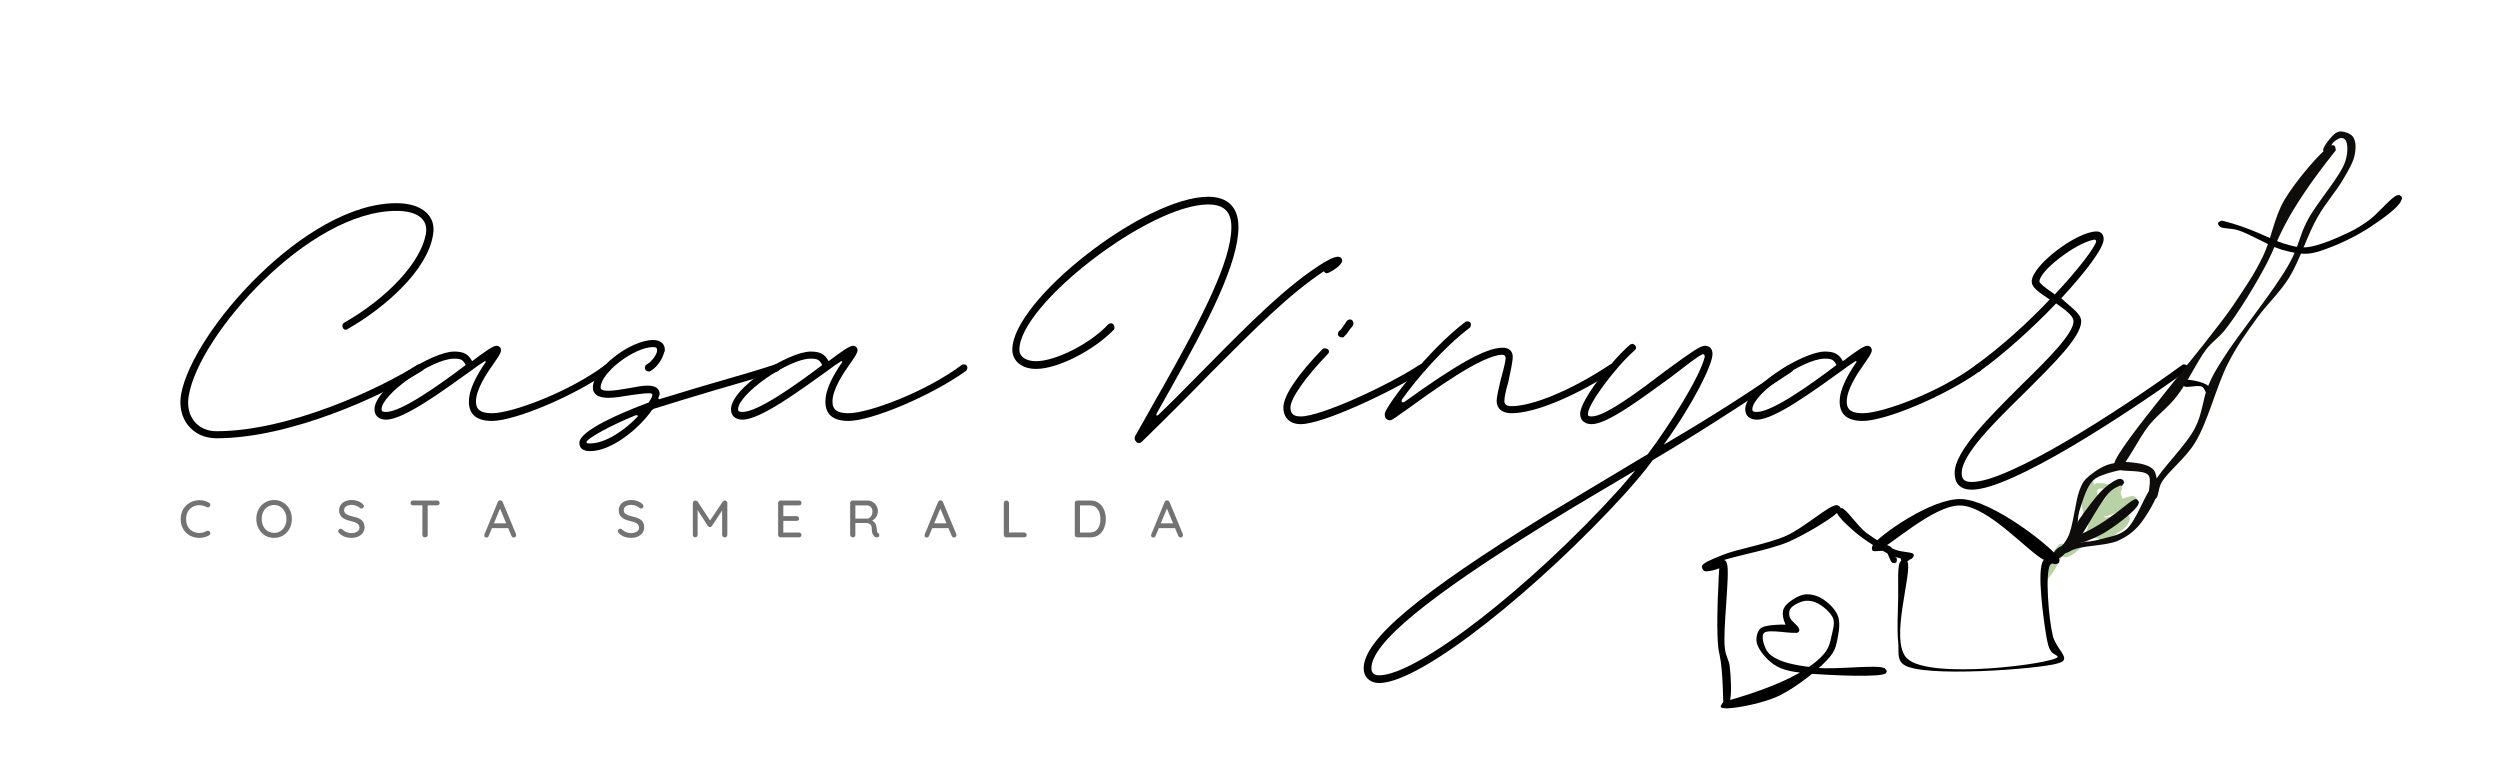 <?xml version="1.0" encoding="UTF-8"?>
<svg xmlns="http://www.w3.org/2000/svg" xmlns:xlink="http://www.w3.org/1999/xlink" width="800" zoomAndPan="magnify" viewBox="0 0 600 187.5" height="250" preserveAspectRatio="xMidYMid meet" version="1.0">
  <defs>
    <g></g>
    <clipPath id="8b7bdf378b">
      <path d="M 489.887 114.715 L 512.906 114.715 L 512.906 139.332 L 489.887 139.332 Z M 489.887 114.715 " clip-rule="nonzero"></path>
    </clipPath>
    <clipPath id="df507baf9e">
      <path d="M 505.18 119.703 C 508.574 116.074 509.27 116.461 509.27 117 C 509.5 118.156 505.258 123.871 504.254 124.023 C 503.867 124.102 503.48 123.715 503.402 123.406 C 503.328 123.176 503.48 122.941 503.711 122.633 C 504.715 121.707 510.66 118.773 512.047 119.082 C 512.512 119.16 512.898 119.625 512.898 119.934 C 512.898 120.551 511.199 121.555 510.273 122.016 C 509.348 122.48 507.957 123.176 507.418 122.711 C 506.801 122.172 507.188 117.848 507.727 117.539 C 507.957 117.387 508.652 117.773 508.883 118.234 C 509.348 119.008 509.578 121.785 509.191 122.48 C 509.039 122.867 508.5 123.176 508.191 123.02 C 507.57 122.711 507.727 119.082 506.801 118.156 C 506.027 117.465 504.023 116.922 503.48 117.465 C 502.863 118.004 504.484 121.633 503.945 122.25 C 503.711 122.633 502.711 122.633 502.555 122.402 C 502.246 122.094 502.863 119.703 503.402 119.469 C 503.711 119.238 504.406 119.547 504.715 120.012 C 505.41 121.168 505.023 127.727 504.176 128.73 C 503.867 129.195 503.172 129.348 502.863 129.117 C 502.324 128.578 503.48 124.641 503.25 123.328 C 503.172 122.559 502.477 121.941 502.633 121.555 C 502.711 121.324 503.25 121.012 503.48 121.012 C 503.711 121.09 504.098 121.398 504.176 121.785 C 504.254 122.559 503.172 125.645 502.711 125.801 C 502.477 125.801 501.938 125.336 501.938 124.949 C 501.785 124.18 503.094 122.016 503.637 121.477 C 503.867 121.168 504.176 121.012 504.406 121.012 C 504.641 121.09 505.023 121.477 505.102 121.785 C 505.18 122.172 504.793 122.867 504.406 123.25 C 503.945 123.715 503.02 124.102 502.402 124.18 C 501.707 124.254 500.781 124.254 500.316 123.715 C 499.469 122.711 499.391 118.543 499.855 116.922 C 500.086 115.996 500.781 114.992 501.32 114.84 C 501.629 114.762 502.094 114.992 502.324 115.379 C 502.941 116.305 502.016 120.395 502.477 121.941 C 502.785 122.867 503.02 123.637 503.789 124.023 C 505.023 124.641 509.348 123.406 509.578 124.023 C 509.809 124.719 504.871 128.191 504.871 128.191 C 504.871 128.191 509.039 123.637 510.117 123.562 C 510.582 123.562 511.047 123.945 511.121 124.332 C 511.277 124.797 510.738 125.723 510.273 126.262 C 509.809 126.957 509.039 127.496 508.035 127.961 C 506.645 128.578 503.637 129.195 502.555 129.039 C 502.094 128.887 501.785 128.73 501.629 128.348 C 501.242 127.574 501.32 124.102 501.859 123.793 C 502.168 123.637 502.863 124.023 503.094 124.41 C 503.402 125.18 502.863 127.188 502.016 128.5 C 500.934 130.277 497.77 133.207 496.305 133.672 C 495.609 133.824 494.836 133.672 494.449 133.285 C 493.988 132.824 493.91 130.895 494.219 130.66 C 494.449 130.508 495.301 130.738 495.453 131.203 C 495.84 132.207 492.52 138.227 491.363 138.996 C 490.902 139.305 490.207 139.23 490.051 139.074 C 489.898 138.844 490.516 137.84 490.746 137.84 C 490.902 137.84 491.441 138.688 491.363 138.922 C 491.285 139.152 490.746 139.383 490.516 139.305 C 490.281 139.305 489.973 138.844 489.898 138.379 C 489.82 137.223 492.137 133.441 493.141 132.051 C 493.602 131.355 494.066 130.586 494.527 130.508 C 494.836 130.43 495.223 130.586 495.379 130.816 C 495.531 131.125 495.145 132.051 495.379 132.129 C 495.762 132.359 497.383 131.203 498.234 130.508 C 499.16 129.734 500.086 128.965 500.625 127.883 C 501.32 126.727 501.242 124.102 501.859 123.793 C 502.168 123.637 502.785 123.871 503.02 124.254 C 503.48 124.871 503.402 128.039 503.094 128.113 C 502.941 128.191 502.324 127.652 502.402 127.496 C 502.555 126.957 506.723 126.957 508.035 126.184 C 509.039 125.488 509.5 123.715 510.117 123.562 C 510.43 123.484 510.891 123.715 511.047 123.945 C 511.121 124.18 511.121 124.488 510.891 124.871 C 510.352 125.875 507.031 129.348 505.566 129.734 C 504.871 129.969 504.098 129.812 503.711 129.426 C 503.328 129.039 503.25 127.652 503.48 127.035 C 503.637 126.57 503.945 126.418 504.406 126.031 C 505.258 125.336 507.805 123.484 508.652 123.562 C 509.117 123.562 509.578 123.945 509.578 124.18 C 509.578 124.562 508.422 125.336 507.57 125.488 C 506.262 125.801 503.559 125.566 502.477 124.797 C 501.629 124.18 501.242 123.176 500.934 121.941 C 500.547 120.164 500.703 115.148 501.32 114.84 C 501.551 114.684 502.246 115.227 502.402 115.535 C 502.555 116.074 501.551 116.922 501.32 117.848 C 501.09 119.16 500.855 122.48 501.473 122.789 C 501.938 123.02 503.328 121.09 504.023 121.09 C 504.484 121.09 504.949 121.398 505.102 121.785 C 505.258 122.559 503.867 125.105 503.172 125.566 C 502.863 125.801 502.402 125.723 502.168 125.566 C 501.938 125.414 501.707 124.949 501.707 124.488 C 501.707 123.637 502.555 121.168 503.094 121.09 C 503.637 121.012 504.562 122.324 504.793 123.25 C 505.18 124.641 504.871 128.039 504.176 128.73 C 503.867 129.117 503.172 129.348 502.863 129.117 C 502.094 128.5 502.477 122.941 502.785 121.246 C 502.941 120.32 503.172 119.469 503.48 119.316 C 503.789 119.238 504.562 119.625 504.715 120.012 C 504.871 120.551 504.254 122.25 503.789 122.559 C 503.48 122.789 502.785 122.711 502.555 122.402 C 501.938 121.707 501.785 117.23 502.555 116.305 C 503.02 115.844 503.867 115.918 504.641 115.996 C 505.566 116.074 507.109 116.461 507.957 117.156 C 508.73 117.848 509.27 119.16 509.5 120.086 C 509.578 120.938 509.5 122.172 509.117 122.633 C 508.961 122.941 508.5 123.098 508.191 123.02 C 507.879 122.867 507.496 122.25 507.34 121.633 C 507.109 120.703 507.188 117.848 507.727 117.539 C 507.957 117.387 508.652 117.695 508.883 118.082 C 509.27 118.699 508.344 121.863 508.344 121.863 C 508.344 121.863 508.266 121.324 508.422 121.012 C 508.883 120.395 511.047 119.008 511.816 119.082 C 512.281 119.16 512.898 119.625 512.898 119.934 C 512.898 120.473 511.355 121.324 510.273 121.941 C 508.73 122.789 505.258 124.254 504.254 124.023 C 503.789 123.945 503.48 123.637 503.402 123.25 C 503.25 122.789 503.711 122.016 504.176 121.246 C 504.871 119.855 507.109 116.77 508.035 116.227 C 508.344 115.996 508.652 115.918 508.883 116.074 C 509.117 116.152 509.348 116.613 509.27 117 C 509.191 117.848 507.031 120.473 506.184 120.781 C 505.797 120.938 505.332 120.781 505.18 120.551 C 505.023 120.395 505.18 119.703 505.18 119.703 " clip-rule="nonzero"></path>
    </clipPath>
    <clipPath id="ab5ef48de3">
      <path d="M 497.293 119.766 L 513.391 119.766 L 513.391 130.43 L 497.293 130.43 Z M 497.293 119.766 " clip-rule="nonzero"></path>
    </clipPath>
    <clipPath id="0925158741">
      <path d="M 497.77 128.887 C 506.262 125.645 511.355 119.625 512.668 119.777 C 513.051 119.855 513.438 120.551 513.359 120.703 C 513.285 120.938 512.203 121.012 512.125 120.859 C 512.047 120.703 512.668 119.777 512.82 119.855 C 512.977 119.855 513.359 120.551 513.207 121.012 C 512.668 122.559 507.188 126.727 504.332 128.27 C 502.168 129.426 499.16 130.586 498.078 130.352 C 497.691 130.277 497.383 129.891 497.309 129.656 C 497.309 129.426 497.77 128.887 497.77 128.887 " clip-rule="nonzero"></path>
    </clipPath>
    <clipPath id="091a6ec3cd">
      <path d="M 523.77 91.043 L 530.844 91.043 L 530.844 94.68 L 523.77 94.68 Z M 523.77 91.043 " clip-rule="nonzero"></path>
    </clipPath>
    <clipPath id="f1fcf99843">
      <path d="M 524.676 91.082 C 529.535 91.516 530.836 93.074 530.836 93.77 C 530.836 94.117 530.23 94.723 529.969 94.637 C 529.711 94.637 529.102 93.77 529.188 93.512 C 529.277 93.25 530.059 92.902 530.316 92.988 C 530.578 93.164 530.836 93.945 530.75 94.203 C 530.664 94.465 530.145 94.723 529.797 94.637 C 529.363 94.551 529.188 93.164 528.496 92.816 C 527.539 92.297 524.938 93.164 524.242 92.73 C 523.984 92.555 523.809 92.121 523.809 91.859 C 523.895 91.602 524.676 91.082 524.676 91.082 " clip-rule="nonzero"></path>
    </clipPath>
    <clipPath id="95a7804669">
      <path d="M 507.23 31.379 L 565.465 31.379 L 565.465 119.992 L 507.23 119.992 Z M 507.23 31.379 " clip-rule="nonzero"></path>
    </clipPath>
    <clipPath id="503bf5d4ec">
      <path d="M 560.598 36.07 C 547.844 52.035 546.805 57.848 544.199 62.879 C 541.422 68.262 537.258 74.941 534.395 78.672 C 532.66 81.016 531.184 81.711 529.535 83.793 C 527.281 86.742 525.023 91.773 522.508 94.984 C 520.426 97.762 517.91 99.41 515.738 102.102 C 513.309 105.137 510.359 111.383 508.797 112.34 C 508.363 112.598 507.93 112.598 507.672 112.426 C 507.41 112.25 507.238 111.559 507.41 111.297 C 507.844 110.777 510.535 110.777 512.098 111.035 C 513.746 111.211 516 111.645 516.953 112.859 C 517.996 114.336 517.996 119.105 517.387 119.629 C 517.043 119.887 516.086 119.453 515.828 119.02 C 515.566 118.414 516.348 117.023 517.129 115.637 C 518.691 112.598 524.766 106.785 526.848 102.621 C 528.582 99.238 528.668 95.766 529.883 92.816 C 530.926 90.211 531.793 88.824 533.613 85.961 C 537 80.496 546.109 69.387 549.492 63.141 C 551.664 59.234 551.836 56.633 553.746 52.988 C 556.086 48.477 561.902 42.145 562.941 38.5 C 563.551 36.504 563.461 34.422 562.941 33.641 C 562.684 33.293 562.336 33.117 561.902 33.117 C 561.379 33.117 560.426 33.727 559.906 34.246 C 559.297 34.941 559.125 36.938 558.691 37.023 C 558.344 37.023 557.562 36.07 557.648 35.809 C 557.734 35.547 558.691 35.289 558.863 35.375 C 559.125 35.547 559.211 36.676 559.039 36.852 C 558.777 37.023 557.734 36.59 557.562 36.156 C 557.391 35.461 558.949 33.465 559.73 32.684 C 560.254 32.078 560.859 31.645 561.555 31.559 C 562.422 31.469 564.07 31.992 564.676 32.773 C 565.371 33.641 565.457 35.375 565.199 36.762 C 564.938 38.672 563.723 40.754 562.422 42.922 C 560.859 45.699 558.258 48.562 556.262 52.035 C 553.832 56.199 552.008 62.359 549.406 66.613 C 547.062 70.344 544.113 72.945 541.684 76.328 C 539.168 79.801 536.91 82.926 534.742 87.176 C 531.965 92.555 529.969 101.059 526.848 106.18 C 524.418 110.168 520.25 113.207 518.777 115.809 C 517.91 117.285 518.082 119.281 517.387 119.629 C 516.953 119.887 516.262 119.715 515.914 119.281 C 515.219 118.5 516.609 115.113 515.566 113.988 C 514.352 112.598 508.887 113.379 507.844 112.512 C 507.496 112.164 507.324 111.992 507.41 111.297 C 508.02 107.395 529.711 82.488 535.957 73.293 C 539.254 68.348 541.078 65.742 543.07 61.578 C 545.156 57.328 545.762 52.207 548.277 47.957 C 550.969 43.359 557.215 36.156 559.125 35.113 C 559.645 34.855 559.992 34.766 560.254 34.941 C 560.512 35.113 560.598 36.07 560.598 36.07 " clip-rule="nonzero"></path>
    </clipPath>
    <clipPath id="5d671b6af5">
      <path d="M 532.273 46.688 L 576.52 46.688 L 576.52 60.961 L 532.273 60.961 Z M 532.273 46.688 " clip-rule="nonzero"></path>
    </clipPath>
    <clipPath id="f856f0d80f">
      <path d="M 533.195 52.938 C 540.297 54.637 545.008 57.492 548.016 58.418 C 550.102 59.035 551.488 59.5 553.652 59.344 C 556.508 59.035 560.984 57.105 563.684 55.793 C 565.613 54.867 566.848 54.094 568.547 52.859 C 570.707 51.316 574.105 47.07 575.418 46.84 C 575.879 46.762 576.344 47.07 576.418 47.305 C 576.574 47.535 576.418 48.074 576.188 48.152 C 575.957 48.309 575.031 47.996 574.953 47.766 C 574.953 47.535 575.57 46.762 575.801 46.762 C 576.035 46.84 576.418 47.613 576.266 48.152 C 575.879 49.543 572.02 52.398 569.32 54.172 C 566.309 56.258 561.91 58.418 558.898 59.5 C 556.891 60.27 555.426 60.809 553.574 60.887 C 551.645 60.965 549.715 60.5 547.477 59.883 C 544.465 58.957 539.91 56.102 537.133 55.254 C 535.434 54.711 533.43 54.945 532.812 54.402 C 532.426 54.172 532.27 53.711 532.348 53.477 C 532.426 53.246 533.195 52.938 533.195 52.938 " clip-rule="nonzero"></path>
    </clipPath>
    <clipPath id="df7054f6fe">
      <path d="M 495.07 114.84 L 509.887 114.84 L 509.887 132.586 L 495.07 132.586 Z M 495.07 114.84 " clip-rule="nonzero"></path>
    </clipPath>
    <clipPath id="26afd6bc01">
      <path d="M 496.766 131.664 C 495.762 132.746 495.223 132.359 495.145 131.895 C 494.914 130.121 501.551 120.629 504.332 117.848 C 505.875 116.305 507.805 114.992 508.73 114.918 C 509.117 114.918 509.578 115.148 509.656 115.379 C 509.809 115.688 509.578 116.461 509.27 116.535 C 509.039 116.691 508.266 116.383 508.113 116.152 C 508.035 115.844 508.344 115.07 508.652 114.992 C 508.883 114.918 509.809 115.457 509.809 115.844 C 509.734 116.383 507.648 116.77 506.414 118.004 C 503.715 120.551 498.465 131.434 496.535 132.438 C 496.07 132.668 495.609 132.59 495.379 132.438 C 495.145 132.207 495.145 131.277 495.379 131.125 C 495.609 130.969 496.766 131.664 496.766 131.664 " clip-rule="nonzero"></path>
    </clipPath>
    <clipPath id="7376bcd320">
      <path d="M 492.82 111.012 L 518 111.012 L 518 134.145 L 492.82 134.145 Z M 492.82 111.012 " clip-rule="nonzero"></path>
    </clipPath>
    <clipPath id="6415a72fb4">
      <path d="M 509.426 112.676 C 503.559 113.988 502.555 114.84 501.707 116.074 C 500.547 117.695 499.699 120.551 499.004 122.789 C 498.387 125.105 498.852 127.883 497.848 129.812 C 496.996 131.586 494.605 134.133 493.758 134.133 C 493.293 134.059 492.828 133.441 492.828 133.055 C 492.828 132.516 493.523 131.664 494.449 131.203 C 496.227 130.199 501.012 130.277 503.789 129.504 C 506.184 128.809 508.344 128.656 510.273 127.109 C 512.742 125.027 515.059 117.926 516.523 116.922 C 516.988 116.691 517.453 116.613 517.684 116.844 C 517.914 117 517.992 117.773 517.762 117.926 C 517.605 118.156 516.602 118.004 516.449 117.773 C 516.293 117.539 516.602 116.77 516.836 116.691 C 517.066 116.613 517.992 117.387 517.914 117.617 C 517.914 117.848 517.145 118.234 516.91 118.156 C 516.68 118.082 516.371 117.23 516.523 116.922 C 516.602 116.77 517.145 116.535 517.375 116.613 C 517.605 116.691 517.914 117.078 517.992 117.539 C 518.07 118.93 515.137 124.102 513.207 126.262 C 511.738 127.883 510.273 128.887 508.266 129.812 C 505.641 130.895 501.012 130.895 498.387 131.664 C 496.613 132.129 494.375 133.672 494.066 133.363 C 493.91 133.285 494.219 132.59 494.219 132.59 C 494.141 132.59 493.988 133.98 493.758 134.133 C 493.523 134.211 492.828 133.824 492.828 133.441 C 492.676 132.668 495.301 131.047 496.227 129.117 C 497.617 126.34 498.078 120.164 499.082 117.695 C 499.547 116.461 499.777 115.844 500.547 114.992 C 501.707 113.836 503.867 112.293 505.488 111.676 C 506.879 111.133 508.883 110.824 509.578 111.133 C 509.965 111.289 510.195 111.676 510.195 111.984 C 510.121 112.215 509.426 112.676 509.426 112.676 " clip-rule="nonzero"></path>
    </clipPath>
    <clipPath id="944e090a18">
      <path d="M 408.434 119.73 L 495.484 119.73 L 495.484 169.223 L 408.434 169.223 Z M 408.434 119.73 " clip-rule="nonzero"></path>
    </clipPath>
    <clipPath id="d54b09093d">
      <path d="M 413.578 168.328 C 413.348 158.215 412.652 157.52 412.418 155.668 C 411.957 152.195 412.188 144.09 412.418 140.387 C 412.496 138.227 412.574 135.371 412.961 135.215 C 413.113 135.215 413.656 135.68 413.578 135.832 C 413.5 136.297 409.949 137.375 409.102 137.066 C 408.715 136.836 408.406 136.219 408.484 135.832 C 408.715 135.062 411.109 134.133 413.191 133.285 C 416.82 131.742 423.996 130.66 428.707 128.578 C 433.105 126.57 439.047 121.168 440.746 121.246 C 441.285 121.246 441.672 121.633 441.75 121.941 C 441.75 122.172 441.055 122.711 441.133 122.711 C 441.133 122.789 441.594 121.941 441.98 121.941 C 443.062 122.016 445.762 126.262 447.926 127.883 C 450.086 129.504 452.711 131.047 454.793 131.895 C 456.414 132.59 459.117 132.438 459.27 133.055 C 459.426 133.594 457.648 134.984 457.109 134.984 C 456.723 134.984 456.105 134.059 456.184 133.98 C 456.262 133.902 457.262 134.059 457.727 134.676 C 459.191 137.066 453.328 153.664 457.648 157.984 C 462.977 163.309 493.23 159.219 493.848 157.676 C 493.926 157.289 492.613 156.98 492.227 156.285 C 491.688 155.516 491.457 154.512 491.148 152.891 C 490.531 149.184 488.676 136.605 490.453 134.445 C 491.223 133.516 493.461 133.441 493.926 133.824 C 494.156 134.059 494.004 135.062 493.695 135.293 C 493.23 135.602 492.074 135.062 490.684 134.445 C 486.902 132.668 477.406 121.633 470.617 121.324 C 463.977 121.012 452.785 131.895 450.316 132.207 C 449.777 132.281 449.391 132.207 449.312 132.051 C 449.234 131.82 449.855 131.047 450.316 130.816 C 451.09 130.508 453.02 130.586 453.789 131.277 C 454.641 131.895 455.258 134.828 455.023 135.062 C 454.871 135.137 453.789 134.52 453.789 134.367 C 453.789 134.133 454.949 133.672 455.102 133.824 C 455.332 133.98 455.258 134.754 455.102 134.984 C 454.949 135.137 454.484 135.215 454.176 135.062 C 453.559 134.754 453.328 132.898 452.555 132.359 C 451.707 131.895 449.777 132.59 449.469 132.129 C 449.16 131.82 449.16 131.277 449.543 130.738 C 451.09 128.5 463.516 119.547 470.691 119.777 C 478.336 120.012 493.078 131.82 494.156 134.059 C 494.387 134.52 494.234 134.828 494.078 135.137 C 493.77 135.445 492.535 134.906 492.074 135.523 C 490.762 137.301 491.688 148.645 492.691 152.66 C 493.309 155.051 495.625 157.059 495.391 158.141 C 495.238 158.758 494.773 158.91 493.848 159.219 C 489.68 160.531 460.969 162.77 456.801 159.449 C 455.18 158.215 455.797 156.211 455.566 154.125 C 455.258 151.191 455.488 146.793 455.566 143.398 C 455.641 140.309 455.258 135.445 456.184 134.676 C 456.492 134.367 457.418 134.754 457.418 134.676 C 457.418 134.52 456.184 133.902 456.184 133.98 C 456.105 133.98 457.188 134.906 457.109 134.984 C 457.109 135.062 456.336 134.754 456.262 134.52 C 456.105 134.133 456.336 133.363 456.723 133.133 C 457.188 132.746 459.117 132.824 459.27 133.055 C 459.426 133.285 459.117 133.902 458.73 134.133 C 458.113 134.445 456.645 134.211 455.18 133.75 C 452.785 132.977 448.465 130.277 445.996 128.348 C 443.91 126.648 441.441 124.41 440.824 123.02 C 440.516 122.324 440.59 121.324 440.746 121.246 C 440.977 121.168 441.672 121.633 441.75 121.941 C 441.75 122.25 441.441 122.559 440.898 123.098 C 439.355 124.562 433.723 128.039 429.246 130.043 C 423.996 132.281 414.117 133.75 411.184 135.371 C 410.105 135.91 409.562 137.145 409.102 137.066 C 408.793 136.992 408.328 136.219 408.484 135.832 C 408.793 135.137 413.035 134.133 413.887 134.445 C 414.273 134.598 414.348 134.828 414.504 135.445 C 415.199 137.762 413.422 151.426 413.965 155.59 C 414.195 157.598 414.891 158.215 415.121 159.836 C 415.43 162.23 415.66 167.094 415.121 168.328 C 414.891 168.867 414.504 169.176 414.195 169.098 C 413.965 169.098 413.578 168.328 413.578 168.328 " clip-rule="nonzero"></path>
    </clipPath>
    <clipPath id="f60270c81c">
      <path d="M 412.902 142.543 L 452.852 142.543 L 452.852 170.09 L 412.902 170.09 Z M 412.902 142.543 " clip-rule="nonzero"></path>
    </clipPath>
    <clipPath id="64a5b1bef6">
      <path d="M 413.605 168.461 C 430.586 163.754 436.145 159.121 438.152 156.422 C 439.152 154.953 439.309 153.797 439.617 152.406 C 439.926 151.094 440.391 149.551 439.926 148.316 C 439.309 146.926 437.223 145.152 435.836 144.613 C 434.832 144.148 433.676 144.07 432.672 144.305 C 431.59 144.613 430.125 145.383 429.66 146.156 C 429.273 146.773 429.352 147.543 429.582 148.238 C 429.891 149.09 431.59 150.168 431.746 150.863 C 431.898 151.172 431.898 151.48 431.59 151.711 C 430.816 152.406 424.258 150.785 423.332 151.945 C 422.637 152.715 423.332 154.801 423.871 155.879 C 424.41 156.883 425.262 157.578 426.574 158.195 C 428.656 159.277 432.363 159.895 435.988 160.281 C 440.621 160.742 450.113 159.508 452.043 160.281 C 452.508 160.512 452.816 160.82 452.816 161.129 C 452.816 161.359 452.199 161.902 451.965 161.824 C 451.656 161.824 451.195 161.207 451.273 160.973 C 451.273 160.664 451.965 160.281 452.199 160.281 C 452.43 160.355 452.895 161.207 452.66 161.516 C 451.891 162.672 439.773 162.055 435.062 161.746 C 431.977 161.438 429.352 161.207 427.344 160.355 C 425.879 159.738 424.875 158.891 423.871 157.887 C 422.945 156.883 421.863 155.418 421.633 154.258 C 421.402 153.332 421.633 152.176 422.02 151.48 C 422.328 150.941 422.637 150.633 423.332 150.402 C 424.797 149.859 430.199 149.629 431.203 150.402 C 431.668 150.711 431.746 151.48 431.59 151.711 C 431.512 151.867 431.051 151.945 430.742 151.867 C 430.125 151.711 428.965 150.785 428.504 149.859 C 428.039 148.855 427.578 147.16 428.117 146 C 428.734 144.688 431.129 143.145 432.672 142.758 C 433.984 142.449 435.527 142.758 436.762 143.375 C 438.305 144.148 440.312 145.922 441.008 147.621 C 441.699 149.164 441.391 151.25 441.082 152.871 C 440.773 154.414 440.621 155.727 439.461 157.27 C 437.301 160.125 431.438 164.758 427.113 166.918 C 423.102 168.848 416.848 169.93 414.609 170.004 C 413.836 170.004 413.145 169.93 412.988 169.695 C 412.836 169.387 413.605 168.461 413.605 168.461 " clip-rule="nonzero"></path>
    </clipPath>
  </defs>
  <g fill="#000000" fill-opacity="1">
    <g transform="translate(46.248, 100.871)">
      <g>
        <path d="M 5.703 4.316 C 23.586 4.316 45.789 -6.012 55.039 -11.871 C 55.348 -12.023 55.5 -12.332 55.5 -12.641 C 55.5 -13.105 55.039 -13.414 54.574 -13.414 L 54.113 -13.414 C 44.863 -7.555 23.125 2.621 5.703 2.621 C 1.078 2.621 -1.852 -1.078 -0.926 -6.012 C 1.543 -20.504 27.75 -50.258 48.871 -50.258 C 53.957 -50.258 56.578 -48.254 55.961 -44.707 C 54.73 -37.926 46.867 -29.445 36.383 -23.434 C 36.074 -23.277 35.922 -22.973 35.922 -22.664 C 35.922 -22.199 36.23 -21.738 36.691 -21.738 C 36.848 -21.738 37 -21.738 37.152 -21.891 C 46.098 -26.98 56.27 -35.922 57.66 -44.398 C 58.582 -49.023 55.039 -52.109 48.871 -52.109 C 26.98 -52.109 0 -21.273 -2.773 -6.32 C -3.855 -0.309 0 4.316 5.703 4.316 Z M 5.703 4.316 "></path>
      </g>
    </g>
  </g>
  <g fill="#000000" fill-opacity="1">
    <g transform="translate(97.276, 100.871)">
      <g>
        <path d="M 20.812 0.152 C 26.207 0.152 40.391 -5.703 49.023 -11.871 C 49.18 -12.023 49.332 -12.332 49.332 -12.641 C 49.332 -13.105 49.023 -13.414 48.562 -13.414 C 48.254 -13.414 48.102 -13.414 47.945 -13.258 C 39.312 -6.785 25.59 -1.695 20.812 -1.695 C 18.191 -1.695 16.957 -2.465 16.957 -4.473 C 16.957 -7.398 19.426 -11.102 21.273 -13.723 C 22.355 -15.262 22.973 -16.188 22.973 -16.805 C 22.973 -17.422 22.508 -17.883 21.891 -17.883 C 21.121 -17.883 19.27 -16.648 16.035 -14.184 C 15.109 -15.879 14.027 -16.496 11.715 -16.496 C 6.477 -16.496 -7.398 -7.863 -7.398 -2.621 C -7.398 -1.078 -6.32 -0.152 -4.625 -0.152 C -0.309 -0.152 9.25 -7.246 15.727 -11.871 C 16.957 -12.797 18.039 -13.566 18.809 -14.027 C 19.117 -14.336 19.578 -14.184 19.117 -13.723 C 17.266 -10.945 15.262 -7.555 15.262 -4.473 C 15.262 -1.387 17.113 0.152 20.812 0.152 Z M -4.625 -2.004 C -5.395 -2.004 -5.703 -2.16 -5.703 -2.621 C -5.703 -6.32 6.477 -14.801 11.715 -14.801 C 13.414 -14.801 13.875 -14.492 14.492 -13.258 C 8.172 -8.48 -0.926 -2.004 -4.625 -2.004 Z M -4.625 -2.004 "></path>
      </g>
    </g>
  </g>
  <g fill="#000000" fill-opacity="1">
    <g transform="translate(142.291, 100.871)">
      <g>
        <path d="M -0.617 7.398 C 4.473 7.398 11.102 2.004 14.184 -2.465 L 14.645 -2.773 C 18.652 -4.008 23.586 -5.551 28.828 -7.09 C 34.07 -8.633 39.621 -10.176 44.246 -11.715 C 44.707 -11.871 44.863 -12.18 44.863 -12.641 C 44.863 -13.105 44.555 -13.414 44.09 -13.414 L 43.785 -13.414 C 39.16 -11.871 33.609 -10.328 28.367 -8.789 C 24.051 -7.555 19.734 -6.168 16.035 -5.086 C 15.879 -4.934 15.727 -5.086 15.727 -5.395 C 15.879 -5.703 15.879 -6.012 16.035 -6.168 C 16.035 -7.707 14.953 -8.324 13.105 -8.324 C 11.871 -8.324 10.328 -8.016 8.633 -7.707 C 6.938 -7.398 5.086 -7.09 3.699 -7.09 C 2.312 -7.09 1.852 -7.398 1.852 -7.863 C 1.852 -11.41 9.867 -17.574 14.492 -17.574 C 15.262 -17.574 15.418 -17.266 15.418 -16.805 C 15.418 -15.727 14.027 -14.027 12.949 -13.414 C 12.641 -13.258 12.488 -12.949 12.488 -12.641 C 12.488 -12.023 12.949 -11.715 13.414 -11.715 C 13.566 -11.715 13.723 -11.715 13.875 -11.871 C 15.262 -12.641 16.648 -14.492 17.113 -16.34 C 17.266 -16.496 17.266 -16.805 17.266 -16.957 C 17.266 -18.348 16.188 -19.27 14.492 -19.27 C 8.941 -19.27 0 -12.332 0 -7.863 C 0 -6.168 1.387 -5.395 3.699 -5.395 C 5.242 -5.395 7.09 -5.703 8.941 -6.012 C 10.176 -6.168 14.027 -6.785 14.184 -6.32 C 14.492 -5.859 13.875 -5.086 13.414 -4.316 C 13.414 -4.164 13.258 -4.164 13.105 -4.164 C 6.938 -1.852 -3.238 2.465 -3.238 5.395 C -3.238 6.785 -2.312 7.398 -0.617 7.398 Z M -0.617 5.551 C -1.387 5.551 -1.543 5.551 -1.543 5.242 C -1.543 4.473 3.855 1.387 10.328 -1.234 C 10.793 -1.234 10.945 -1.078 10.637 -0.77 C 7.555 2.465 2.93 5.551 -0.617 5.551 Z M -0.617 5.551 "></path>
      </g>
    </g>
  </g>
  <g fill="#000000" fill-opacity="1">
    <g transform="translate(182.836, 100.871)">
      <g>
        <path d="M 20.812 0.152 C 26.207 0.152 40.391 -5.703 49.023 -11.871 C 49.18 -12.023 49.332 -12.332 49.332 -12.641 C 49.332 -13.105 49.023 -13.414 48.562 -13.414 C 48.254 -13.414 48.102 -13.414 47.945 -13.258 C 39.312 -6.785 25.59 -1.695 20.812 -1.695 C 18.191 -1.695 16.957 -2.465 16.957 -4.473 C 16.957 -7.398 19.426 -11.102 21.273 -13.723 C 22.355 -15.262 22.973 -16.188 22.973 -16.805 C 22.973 -17.422 22.508 -17.883 21.891 -17.883 C 21.121 -17.883 19.27 -16.648 16.035 -14.184 C 15.109 -15.879 14.027 -16.496 11.715 -16.496 C 6.477 -16.496 -7.398 -7.863 -7.398 -2.621 C -7.398 -1.078 -6.32 -0.152 -4.625 -0.152 C -0.309 -0.152 9.25 -7.246 15.727 -11.871 C 16.957 -12.797 18.039 -13.566 18.809 -14.027 C 19.117 -14.336 19.578 -14.184 19.117 -13.723 C 17.266 -10.945 15.262 -7.555 15.262 -4.473 C 15.262 -1.387 17.113 0.152 20.812 0.152 Z M -4.625 -2.004 C -5.395 -2.004 -5.703 -2.16 -5.703 -2.621 C -5.703 -6.32 6.477 -14.801 11.715 -14.801 C 13.414 -14.801 13.875 -14.492 14.492 -13.258 C 8.172 -8.48 -0.926 -2.004 -4.625 -2.004 Z M -4.625 -2.004 "></path>
      </g>
    </g>
  </g>
  <g fill="#000000" fill-opacity="1">
    <g transform="translate(227.851, 100.871)">
      <g></g>
    </g>
  </g>
  <g fill="#000000" fill-opacity="1">
    <g transform="translate(261.921, 100.871)">
      <g>
        <path d="M 10.793 5.242 C 11.254 5.551 11.715 5.551 12.18 5.086 C 18.348 -0.926 23.895 -6.477 28.676 -11.41 C 39.621 -22.355 47.637 -30.371 55.809 -35.766 C 55.961 -35.457 56.27 -35.305 56.578 -35.305 C 56.734 -35.305 56.887 -35.457 57.043 -35.457 C 58.582 -36.23 60.586 -37.617 60.125 -38.695 C 59.508 -39.93 57.504 -38.852 55.652 -37.77 C 47.02 -32.375 38.695 -24.051 27.441 -12.641 C 24.051 -9.25 20.504 -5.551 16.496 -1.695 C 15.262 -0.461 15.57 -1.543 15.879 -2.004 L 18.652 -6.938 C 28.211 -23.895 35.305 -37.77 35.305 -46.402 C 35.305 -51.027 32.836 -53.648 28.059 -53.648 C 12.797 -53.648 -18.961 -28.828 -18.961 -16.957 C -18.961 -14.184 -16.648 -12.332 -13.258 -12.332 C -8.016 -12.332 0.617 -16.805 5.395 -21.738 C 5.551 -21.891 5.551 -22.199 5.551 -22.355 C 5.551 -22.816 5.242 -23.277 4.625 -23.277 C 4.473 -23.277 4.164 -23.125 4.008 -22.973 C -0.309 -18.348 -8.633 -14.184 -13.258 -14.184 C -15.727 -14.184 -17.266 -15.262 -17.266 -16.957 C -17.266 -27.75 13.875 -51.801 28.059 -51.801 C 31.758 -51.801 33.609 -50.105 33.609 -46.402 C 33.609 -38.234 26.672 -24.82 17.113 -7.863 C 14.953 -4.164 12.797 -0.152 10.484 3.855 C 10.328 4.473 10.328 4.777 10.793 5.086 Z M 10.793 5.242 "></path>
      </g>
    </g>
  </g>
  <g fill="#000000" fill-opacity="1">
    <g transform="translate(310.944, 100.871)">
      <g>
        <path d="M 11.102 -19.887 C 11.41 -19.887 11.562 -19.887 11.715 -20.195 L 12.332 -20.812 C 12.797 -21.582 13.414 -22.355 13.723 -22.664 C 13.875 -22.816 13.875 -23.125 13.875 -23.277 C 13.875 -23.742 13.566 -24.203 13.105 -24.203 C 12.797 -24.203 12.488 -24.051 12.332 -23.895 C 12.023 -23.434 11.41 -22.508 10.945 -21.891 L 10.328 -21.273 C 10.176 -21.121 10.176 -20.965 10.176 -20.66 C 10.176 -20.195 10.637 -19.887 11.102 -19.887 Z M 1.234 0.926 C 6.477 0.926 22.664 -6.629 30.988 -11.871 C 31.141 -12.023 31.297 -12.332 31.297 -12.641 C 31.297 -13.105 30.988 -13.414 30.371 -13.414 L 29.91 -13.414 C 21.891 -8.172 6.012 -0.926 1.234 -0.926 C -0.461 -0.926 -1.234 -1.543 -1.234 -3.082 C -1.234 -5.242 2.465 -10.484 7.707 -15.879 C 7.863 -16.035 8.016 -16.188 8.016 -16.496 C 8.016 -16.957 7.555 -17.266 7.09 -17.266 C 6.785 -17.266 6.629 -17.266 6.477 -17.113 C 0.77 -11.254 -2.93 -6.012 -2.93 -3.082 C -2.93 -0.617 -1.387 0.926 1.234 0.926 Z M 1.234 0.926 "></path>
      </g>
    </g>
  </g>
  <g fill="#000000" fill-opacity="1">
    <g transform="translate(337.923, 100.871)">
      <g>
        <path d="M -4.316 0 C -3.699 0 -2.312 -1.234 -0.461 -2.465 C 5.551 -6.785 17.73 -15.727 22.664 -15.727 C 23.277 -15.727 23.434 -15.262 23.434 -14.953 C 23.434 -14.184 22.816 -11.715 22.199 -9.559 C 21.738 -7.555 21.273 -5.551 21.273 -4.625 C 21.273 -2.773 22.664 -1.695 24.82 -1.695 C 30.371 -1.695 40.082 -5.703 49.488 -11.871 C 49.797 -12.023 49.949 -12.332 49.949 -12.641 C 49.949 -13.105 49.488 -13.414 49.023 -13.414 L 48.562 -13.414 C 39.312 -7.246 29.91 -3.391 24.82 -3.391 C 23.586 -3.391 23.125 -3.855 23.125 -4.625 C 23.125 -5.395 23.434 -7.09 24.051 -9.098 C 24.512 -11.41 25.129 -13.875 25.129 -15.262 C 25.129 -16.648 24.203 -17.422 22.664 -17.422 C 18.652 -17.422 11.41 -13.258 -0.77 -4.473 C -1.543 -4.008 -1.695 -4.625 -1.387 -5.086 C 2.004 -9.867 8.633 -17.574 14.801 -22.199 C 14.953 -22.355 15.109 -22.664 15.109 -22.973 C 15.109 -23.434 14.801 -23.742 14.336 -23.742 C 14.027 -23.742 13.875 -23.742 13.723 -23.586 C 4.777 -16.805 -5.086 -3.699 -5.551 -1.695 C -5.703 -0.77 -5.242 0 -4.316 0 Z M -4.316 0 "></path>
      </g>
    </g>
  </g>
  <g fill="#000000" fill-opacity="1">
    <g transform="translate(383.401, 100.871)">
      <g>
        <path d="M -52.418 63.055 C -42.086 63.055 -13.258 39.465 6.629 17.574 C 8.941 14.953 11.254 12.332 13.258 9.559 C 27.598 1.078 39.93 -7.246 46.711 -11.715 C 46.867 -11.871 47.02 -12.18 47.02 -12.488 C 47.02 -12.949 46.559 -13.258 46.098 -13.258 C 45.941 -13.258 45.789 -13.258 45.633 -13.105 C 38.387 -8.016 28.828 -1.695 15.879 5.859 C 23.125 -4.164 27.598 -13.414 27.598 -15.879 C 27.598 -17.113 26.98 -17.883 25.746 -17.883 C 24.668 -17.883 22.664 -16.496 16.34 -11.871 C 9.867 -6.938 1.852 -0.926 -1.387 -0.926 C -2.16 -0.926 -2.312 -1.078 -2.312 -1.543 C -2.312 -3.855 4.316 -12.797 8.941 -16.805 C 9.098 -16.957 9.25 -17.113 9.25 -17.422 C 9.25 -17.883 8.789 -18.348 8.324 -18.348 C 8.172 -18.348 8.016 -18.191 7.863 -18.191 C 3.699 -14.645 -4.164 -4.934 -4.164 -1.543 C -4.164 0 -3.082 0.926 -1.387 0.926 C 2.465 0.926 10.945 -5.551 17.574 -10.328 C 21.582 -13.414 23.742 -15.109 24.977 -15.727 C 25.438 -16.035 25.746 -15.727 25.746 -15.262 C 24.668 -10.484 16.957 1.695 12.023 8.172 L 10.945 8.789 L -12.949 23.125 C -42.551 41.473 -56.117 52.57 -56.117 59.508 C -56.117 61.668 -54.574 63.055 -52.418 63.055 Z M -52.418 61.203 C -53.648 61.203 -54.266 60.586 -54.266 59.508 C -54.266 53.496 -40.699 42.395 -12.023 24.668 C -5.086 20.352 2.16 16.188 9.098 12.023 L 5.395 16.34 C -16.035 40.082 -43.32 61.203 -52.418 61.203 Z M -52.418 61.203 "></path>
      </g>
    </g>
  </g>
  <g fill="#000000" fill-opacity="1">
    <g transform="translate(426.258, 100.871)">
      <g>
        <path d="M 20.812 0.152 C 26.207 0.152 40.391 -5.703 49.023 -11.871 C 49.18 -12.023 49.332 -12.332 49.332 -12.641 C 49.332 -13.105 49.023 -13.414 48.562 -13.414 C 48.254 -13.414 48.102 -13.414 47.945 -13.258 C 39.312 -6.785 25.59 -1.695 20.812 -1.695 C 18.191 -1.695 16.957 -2.465 16.957 -4.473 C 16.957 -7.398 19.426 -11.102 21.273 -13.723 C 22.355 -15.262 22.973 -16.188 22.973 -16.805 C 22.973 -17.422 22.508 -17.883 21.891 -17.883 C 21.121 -17.883 19.27 -16.648 16.035 -14.184 C 15.109 -15.879 14.027 -16.496 11.715 -16.496 C 6.477 -16.496 -7.398 -7.863 -7.398 -2.621 C -7.398 -1.078 -6.32 -0.152 -4.625 -0.152 C -0.309 -0.152 9.25 -7.246 15.727 -11.871 C 16.957 -12.797 18.039 -13.566 18.809 -14.027 C 19.117 -14.336 19.578 -14.184 19.117 -13.723 C 17.266 -10.945 15.262 -7.555 15.262 -4.473 C 15.262 -1.387 17.113 0.152 20.812 0.152 Z M -4.625 -2.004 C -5.395 -2.004 -5.703 -2.16 -5.703 -2.621 C -5.703 -6.32 6.477 -14.801 11.715 -14.801 C 13.414 -14.801 13.875 -14.492 14.492 -13.258 C 8.172 -8.48 -0.926 -2.004 -4.625 -2.004 Z M -4.625 -2.004 "></path>
      </g>
    </g>
  </g>
  <g fill="#000000" fill-opacity="1">
    <g transform="translate(471.273, 100.871)">
      <g>
        <path d="M 2.004 16.648 C 11.254 16.648 38.078 -0.77 53.496 -11.871 C 53.648 -12.023 53.805 -12.332 53.805 -12.641 C 53.805 -13.105 53.496 -13.414 52.879 -13.414 C 52.727 -13.414 52.57 -13.414 52.418 -13.258 C 37.152 -2.16 10.793 14.801 2.004 14.801 C 0.152 14.801 -0.461 14.184 -0.461 12.641 C -0.461 8.172 7.398 0.461 14.953 -6.938 C 21.582 -13.566 28.211 -20.043 28.211 -23.742 C 28.211 -25.59 26.055 -26.824 23.434 -29.293 C 29.293 -35.613 33.609 -41.316 33.609 -43.477 C 33.609 -44.555 32.992 -45.324 31.914 -45.324 C 27.133 -45.324 16.34 -37.152 16.34 -33.301 C 16.34 -31.914 17.883 -30.832 20.66 -28.984 C 15.57 -23.586 9.098 -17.73 2.93 -13.258 C 2.773 -13.105 2.621 -12.797 2.621 -12.641 C 2.621 -12.023 2.93 -11.715 3.391 -11.715 C 3.699 -11.715 3.855 -11.715 4.008 -11.871 C 9.559 -15.879 16.496 -22.047 22.199 -28.059 C 25.285 -25.898 26.363 -24.82 26.363 -23.742 C 26.363 -20.812 20.352 -14.801 13.723 -8.324 C 6.168 -0.77 -2.16 7.398 -2.16 12.641 C -2.16 15.109 -0.926 16.648 2.004 16.648 Z M 21.891 -30.215 C 19.117 -32.066 18.191 -32.992 18.191 -33.301 C 18.191 -35.922 26.98 -42.551 31.141 -43.32 C 31.605 -43.477 31.914 -43.168 31.758 -42.703 C 30.68 -40.082 25.129 -33.609 21.891 -30.215 Z M 21.891 -30.215 "></path>
      </g>
    </g>
  </g>
  <g fill="#737373" fill-opacity="1">
    <g transform="translate(42.821, 128.967)">
      <g>
        <path d="M 7.344 -8.312 C 7.551 -8.207 7.656 -8.039 7.656 -7.812 C 7.656 -7.664 7.602 -7.523 7.5 -7.391 C 7.395 -7.266 7.254 -7.203 7.078 -7.203 C 6.961 -7.203 6.848 -7.227 6.734 -7.281 C 6.211 -7.57 5.648 -7.719 5.047 -7.719 C 4.422 -7.719 3.863 -7.578 3.375 -7.297 C 2.895 -7.023 2.52 -6.641 2.25 -6.141 C 1.977 -5.641 1.844 -5.066 1.844 -4.422 C 1.844 -3.723 1.977 -3.117 2.25 -2.609 C 2.531 -2.109 2.914 -1.723 3.406 -1.453 C 3.895 -1.191 4.441 -1.062 5.047 -1.062 C 5.672 -1.062 6.234 -1.211 6.734 -1.516 C 6.836 -1.566 6.945 -1.594 7.062 -1.594 C 7.25 -1.594 7.398 -1.52 7.516 -1.375 C 7.609 -1.25 7.656 -1.113 7.656 -0.969 C 7.656 -0.875 7.629 -0.781 7.578 -0.688 C 7.523 -0.602 7.453 -0.535 7.359 -0.484 C 7.035 -0.297 6.664 -0.145 6.25 -0.031 C 5.844 0.07 5.441 0.125 5.047 0.125 C 4.234 0.125 3.484 -0.051 2.797 -0.406 C 2.109 -0.77 1.562 -1.297 1.156 -1.984 C 0.75 -2.68 0.547 -3.492 0.547 -4.422 C 0.547 -5.266 0.738 -6.031 1.125 -6.719 C 1.52 -7.406 2.062 -7.941 2.75 -8.328 C 3.438 -8.723 4.203 -8.922 5.047 -8.922 C 5.867 -8.922 6.633 -8.719 7.344 -8.312 Z M 7.344 -8.312 "></path>
      </g>
    </g>
  </g>
  <g fill="#737373" fill-opacity="1">
    <g transform="translate(60.968, 128.967)">
      <g>
        <path d="M 9.078 -4.422 C 9.078 -3.566 8.895 -2.797 8.531 -2.109 C 8.164 -1.422 7.656 -0.875 7 -0.469 C 6.352 -0.07 5.625 0.125 4.812 0.125 C 3.988 0.125 3.254 -0.07 2.609 -0.469 C 1.961 -0.875 1.457 -1.422 1.094 -2.109 C 0.727 -2.797 0.547 -3.566 0.547 -4.422 C 0.547 -5.266 0.727 -6.031 1.094 -6.719 C 1.457 -7.414 1.961 -7.961 2.609 -8.359 C 3.254 -8.766 3.988 -8.969 4.812 -8.969 C 5.625 -8.969 6.352 -8.766 7 -8.359 C 7.656 -7.961 8.164 -7.414 8.531 -6.719 C 8.895 -6.031 9.078 -5.266 9.078 -4.422 Z M 7.781 -4.422 C 7.781 -5.047 7.648 -5.613 7.391 -6.125 C 7.141 -6.633 6.789 -7.035 6.344 -7.328 C 5.895 -7.617 5.383 -7.766 4.812 -7.766 C 4.238 -7.766 3.723 -7.617 3.266 -7.328 C 2.816 -7.047 2.469 -6.648 2.219 -6.141 C 1.969 -5.629 1.844 -5.055 1.844 -4.422 C 1.844 -3.785 1.969 -3.211 2.219 -2.703 C 2.469 -2.191 2.816 -1.789 3.266 -1.5 C 3.723 -1.219 4.238 -1.078 4.812 -1.078 C 5.383 -1.078 5.895 -1.219 6.344 -1.5 C 6.789 -1.789 7.141 -2.191 7.391 -2.703 C 7.648 -3.211 7.781 -3.785 7.781 -4.422 Z M 7.781 -4.422 "></path>
      </g>
    </g>
  </g>
  <g fill="#737373" fill-opacity="1">
    <g transform="translate(80.679, 128.967)">
      <g>
        <path d="M 3.719 0.125 C 3.102 0.125 2.562 0.039 2.094 -0.125 C 1.625 -0.301 1.176 -0.582 0.75 -0.969 C 0.57 -1.125 0.484 -1.297 0.484 -1.484 C 0.484 -1.641 0.539 -1.773 0.656 -1.891 C 0.77 -2.016 0.91 -2.078 1.078 -2.078 C 1.211 -2.078 1.332 -2.031 1.438 -1.938 C 1.77 -1.633 2.113 -1.406 2.469 -1.25 C 2.832 -1.102 3.242 -1.031 3.703 -1.031 C 4.234 -1.031 4.68 -1.148 5.047 -1.391 C 5.41 -1.641 5.594 -1.953 5.594 -2.328 C 5.582 -2.766 5.395 -3.102 5.031 -3.344 C 4.676 -3.582 4.133 -3.781 3.406 -3.938 C 2.539 -4.113 1.875 -4.406 1.406 -4.812 C 0.938 -5.219 0.703 -5.773 0.703 -6.484 C 0.703 -6.984 0.832 -7.422 1.094 -7.797 C 1.352 -8.172 1.711 -8.457 2.172 -8.656 C 2.641 -8.863 3.164 -8.969 3.75 -8.969 C 4.27 -8.969 4.758 -8.879 5.219 -8.703 C 5.688 -8.535 6.062 -8.316 6.344 -8.047 C 6.539 -7.879 6.641 -7.695 6.641 -7.5 C 6.641 -7.344 6.582 -7.207 6.469 -7.094 C 6.352 -6.977 6.219 -6.922 6.062 -6.922 C 5.945 -6.922 5.848 -6.953 5.766 -7.016 C 5.547 -7.234 5.242 -7.414 4.859 -7.562 C 4.473 -7.719 4.102 -7.797 3.75 -7.797 C 3.188 -7.797 2.738 -7.68 2.406 -7.453 C 2.07 -7.223 1.906 -6.922 1.906 -6.547 C 1.906 -6.129 2.07 -5.812 2.406 -5.594 C 2.738 -5.375 3.234 -5.188 3.891 -5.031 C 4.547 -4.895 5.082 -4.727 5.5 -4.531 C 5.914 -4.332 6.238 -4.062 6.469 -3.719 C 6.695 -3.375 6.812 -2.926 6.812 -2.375 C 6.812 -1.883 6.672 -1.445 6.391 -1.062 C 6.117 -0.688 5.742 -0.395 5.266 -0.188 C 4.797 0.02 4.281 0.125 3.719 0.125 Z M 3.719 0.125 "></path>
      </g>
    </g>
  </g>
  <g fill="#737373" fill-opacity="1">
    <g transform="translate(98.12, 128.967)">
      <g>
        <path d="M 6.781 -8.844 C 6.957 -8.844 7.102 -8.785 7.219 -8.672 C 7.332 -8.566 7.391 -8.426 7.391 -8.25 C 7.391 -8.07 7.332 -7.93 7.219 -7.828 C 7.102 -7.734 6.957 -7.688 6.781 -7.688 L 4.531 -7.688 L 4.531 -0.609 C 4.531 -0.441 4.469 -0.297 4.344 -0.172 C 4.227 -0.055 4.078 0 3.891 0 C 3.703 0 3.547 -0.055 3.422 -0.172 C 3.305 -0.297 3.25 -0.441 3.25 -0.609 L 3.25 -7.688 L 1.016 -7.688 C 0.836 -7.688 0.691 -7.738 0.578 -7.844 C 0.461 -7.945 0.406 -8.086 0.406 -8.266 C 0.406 -8.43 0.461 -8.566 0.578 -8.672 C 0.691 -8.785 0.836 -8.844 1.016 -8.844 Z M 6.781 -8.844 "></path>
      </g>
    </g>
  </g>
  <g fill="#737373" fill-opacity="1">
    <g transform="translate(116.001, 128.967)">
      <g>
        <path d="M 7.844 -0.781 C 7.863 -0.707 7.875 -0.629 7.875 -0.547 C 7.875 -0.379 7.816 -0.238 7.703 -0.125 C 7.586 -0.02 7.457 0.031 7.312 0.031 C 7.195 0.031 7.086 0 6.984 -0.062 C 6.891 -0.133 6.812 -0.234 6.75 -0.359 L 5.969 -2.219 L 2.078 -2.219 L 1.297 -0.359 C 1.254 -0.234 1.188 -0.133 1.094 -0.062 C 1 0 0.891 0.031 0.766 0.031 C 0.586 0.031 0.453 -0.008 0.359 -0.094 C 0.273 -0.188 0.234 -0.316 0.234 -0.484 C 0.234 -0.516 0.238 -0.582 0.25 -0.688 L 3.469 -8.484 C 3.531 -8.617 3.613 -8.723 3.719 -8.797 C 3.82 -8.867 3.941 -8.895 4.078 -8.875 C 4.203 -8.875 4.312 -8.836 4.406 -8.766 C 4.508 -8.703 4.586 -8.609 4.641 -8.484 Z M 2.547 -3.375 L 5.484 -3.375 L 4.016 -6.906 Z M 2.547 -3.375 "></path>
      </g>
    </g>
  </g>
  <g fill="#737373" fill-opacity="1">
    <g transform="translate(134.199, 128.967)">
      <g></g>
    </g>
  </g>
  <g fill="#737373" fill-opacity="1">
    <g transform="translate(147.792, 128.967)">
      <g>
        <path d="M 3.719 0.125 C 3.102 0.125 2.562 0.039 2.094 -0.125 C 1.625 -0.301 1.176 -0.582 0.75 -0.969 C 0.57 -1.125 0.484 -1.297 0.484 -1.484 C 0.484 -1.641 0.539 -1.773 0.656 -1.891 C 0.77 -2.016 0.91 -2.078 1.078 -2.078 C 1.211 -2.078 1.332 -2.031 1.438 -1.938 C 1.77 -1.633 2.113 -1.406 2.469 -1.25 C 2.832 -1.102 3.242 -1.031 3.703 -1.031 C 4.234 -1.031 4.68 -1.148 5.047 -1.391 C 5.41 -1.641 5.594 -1.953 5.594 -2.328 C 5.582 -2.766 5.395 -3.102 5.031 -3.344 C 4.676 -3.582 4.133 -3.781 3.406 -3.938 C 2.539 -4.113 1.875 -4.406 1.406 -4.812 C 0.938 -5.219 0.703 -5.773 0.703 -6.484 C 0.703 -6.984 0.832 -7.422 1.094 -7.797 C 1.352 -8.172 1.711 -8.457 2.172 -8.656 C 2.641 -8.863 3.164 -8.969 3.75 -8.969 C 4.27 -8.969 4.758 -8.879 5.219 -8.703 C 5.688 -8.535 6.062 -8.316 6.344 -8.047 C 6.539 -7.879 6.641 -7.695 6.641 -7.5 C 6.641 -7.344 6.582 -7.207 6.469 -7.094 C 6.352 -6.977 6.219 -6.922 6.062 -6.922 C 5.945 -6.922 5.848 -6.953 5.766 -7.016 C 5.547 -7.234 5.242 -7.414 4.859 -7.562 C 4.473 -7.719 4.102 -7.797 3.75 -7.797 C 3.188 -7.797 2.738 -7.68 2.406 -7.453 C 2.07 -7.223 1.906 -6.922 1.906 -6.547 C 1.906 -6.129 2.07 -5.812 2.406 -5.594 C 2.738 -5.375 3.234 -5.188 3.891 -5.031 C 4.547 -4.895 5.082 -4.727 5.5 -4.531 C 5.914 -4.332 6.238 -4.062 6.469 -3.719 C 6.695 -3.375 6.812 -2.926 6.812 -2.375 C 6.812 -1.883 6.672 -1.445 6.391 -1.062 C 6.117 -0.688 5.742 -0.395 5.266 -0.188 C 4.797 0.02 4.281 0.125 3.719 0.125 Z M 3.719 0.125 "></path>
      </g>
    </g>
  </g>
  <g fill="#737373" fill-opacity="1">
    <g transform="translate(165.232, 128.967)">
      <g>
        <path d="M 8.719 -8.844 C 8.883 -8.844 9.023 -8.785 9.141 -8.672 C 9.266 -8.555 9.328 -8.414 9.328 -8.25 L 9.328 -0.609 C 9.328 -0.441 9.27 -0.297 9.156 -0.172 C 9.039 -0.055 8.895 0 8.719 0 C 8.531 0 8.375 -0.055 8.25 -0.172 C 8.133 -0.285 8.078 -0.43 8.078 -0.609 L 8.078 -6.453 L 5.625 -2.734 C 5.57 -2.66 5.5 -2.598 5.406 -2.547 C 5.32 -2.492 5.234 -2.473 5.141 -2.484 C 5.055 -2.473 4.969 -2.492 4.875 -2.547 C 4.789 -2.598 4.719 -2.66 4.656 -2.734 L 2.203 -6.562 L 2.203 -0.609 C 2.203 -0.43 2.145 -0.285 2.031 -0.172 C 1.926 -0.055 1.785 0 1.609 0 C 1.441 0 1.305 -0.055 1.203 -0.172 C 1.098 -0.285 1.047 -0.43 1.047 -0.609 L 1.047 -8.25 C 1.047 -8.406 1.102 -8.539 1.219 -8.656 C 1.344 -8.781 1.492 -8.844 1.672 -8.844 C 1.766 -8.844 1.859 -8.816 1.953 -8.766 C 2.055 -8.723 2.141 -8.66 2.203 -8.578 L 5.188 -4.047 L 8.219 -8.578 C 8.352 -8.754 8.52 -8.844 8.719 -8.844 Z M 8.719 -8.844 "></path>
      </g>
    </g>
  </g>
  <g fill="#737373" fill-opacity="1">
    <g transform="translate(185.7, 128.967)">
      <g>
        <path d="M 6.047 -1.156 C 6.223 -1.156 6.367 -1.098 6.484 -0.984 C 6.598 -0.867 6.656 -0.727 6.656 -0.562 C 6.656 -0.395 6.598 -0.258 6.484 -0.156 C 6.367 -0.051 6.223 0 6.047 0 L 1.656 0 C 1.488 0 1.344 -0.055 1.219 -0.172 C 1.102 -0.297 1.047 -0.441 1.047 -0.609 L 1.047 -8.234 C 1.047 -8.398 1.102 -8.539 1.219 -8.656 C 1.344 -8.781 1.488 -8.844 1.656 -8.844 L 6.047 -8.844 C 6.223 -8.844 6.367 -8.785 6.484 -8.672 C 6.598 -8.566 6.656 -8.426 6.656 -8.25 C 6.656 -8.07 6.598 -7.93 6.484 -7.828 C 6.367 -7.723 6.223 -7.672 6.047 -7.672 L 2.297 -7.672 L 2.297 -5.094 L 5.484 -5.094 C 5.66 -5.094 5.801 -5.035 5.906 -4.922 C 6.02 -4.816 6.078 -4.68 6.078 -4.516 C 6.078 -4.336 6.02 -4.195 5.906 -4.094 C 5.801 -4 5.66 -3.953 5.484 -3.953 L 2.297 -3.953 L 2.297 -1.156 Z M 6.047 -1.156 "></path>
      </g>
    </g>
  </g>
  <g fill="#737373" fill-opacity="1">
    <g transform="translate(202.989, 128.967)">
      <g>
        <path d="M 7.781 -1.016 C 7.863 -0.953 7.93 -0.875 7.984 -0.781 C 8.035 -0.695 8.062 -0.609 8.062 -0.516 C 8.062 -0.336 8.004 -0.207 7.891 -0.125 C 7.773 -0.039 7.633 0 7.469 0 C 7.312 0 7.176 -0.031 7.062 -0.094 C 6.812 -0.238 6.609 -0.473 6.453 -0.797 C 6.297 -1.117 6.219 -1.586 6.219 -2.203 C 6.219 -2.629 6.086 -2.941 5.828 -3.141 C 5.578 -3.348 5.25 -3.453 4.844 -3.453 L 2.297 -3.453 L 2.297 -0.609 C 2.297 -0.43 2.242 -0.285 2.141 -0.172 C 2.047 -0.055 1.914 0 1.75 0 C 1.562 0 1.395 -0.055 1.25 -0.172 C 1.113 -0.297 1.047 -0.441 1.047 -0.609 L 1.047 -8.234 C 1.047 -8.398 1.102 -8.539 1.219 -8.656 C 1.344 -8.781 1.488 -8.844 1.656 -8.844 L 5.203 -8.844 C 5.66 -8.844 6.078 -8.727 6.453 -8.5 C 6.828 -8.281 7.129 -7.973 7.359 -7.578 C 7.586 -7.191 7.703 -6.754 7.703 -6.266 C 7.703 -5.797 7.57 -5.352 7.312 -4.938 C 7.062 -4.531 6.738 -4.227 6.344 -4.031 C 6.656 -3.863 6.898 -3.633 7.078 -3.344 C 7.266 -3.062 7.367 -2.734 7.391 -2.359 C 7.422 -1.879 7.457 -1.551 7.5 -1.375 C 7.539 -1.207 7.633 -1.086 7.781 -1.016 Z M 5.172 -4.5 C 5.379 -4.508 5.578 -4.586 5.766 -4.734 C 5.961 -4.891 6.117 -5.098 6.234 -5.359 C 6.348 -5.617 6.406 -5.906 6.406 -6.219 C 6.406 -6.625 6.281 -6.969 6.031 -7.25 C 5.789 -7.531 5.492 -7.672 5.141 -7.672 L 2.297 -7.672 L 2.297 -4.5 Z M 5.172 -4.5 "></path>
      </g>
    </g>
  </g>
  <g fill="#737373" fill-opacity="1">
    <g transform="translate(221.666, 128.967)">
      <g>
        <path d="M 7.844 -0.781 C 7.863 -0.707 7.875 -0.629 7.875 -0.547 C 7.875 -0.379 7.816 -0.238 7.703 -0.125 C 7.586 -0.02 7.457 0.031 7.312 0.031 C 7.195 0.031 7.086 0 6.984 -0.062 C 6.891 -0.133 6.812 -0.234 6.75 -0.359 L 5.969 -2.219 L 2.078 -2.219 L 1.297 -0.359 C 1.254 -0.234 1.188 -0.133 1.094 -0.062 C 1 0 0.891 0.031 0.766 0.031 C 0.586 0.031 0.453 -0.008 0.359 -0.094 C 0.273 -0.188 0.234 -0.316 0.234 -0.484 C 0.234 -0.516 0.238 -0.582 0.25 -0.688 L 3.469 -8.484 C 3.531 -8.617 3.613 -8.723 3.719 -8.797 C 3.82 -8.867 3.941 -8.895 4.078 -8.875 C 4.203 -8.875 4.312 -8.836 4.406 -8.766 C 4.508 -8.703 4.586 -8.609 4.641 -8.484 Z M 2.547 -3.375 L 5.484 -3.375 L 4.016 -6.906 Z M 2.547 -3.375 "></path>
      </g>
    </g>
  </g>
  <g fill="#737373" fill-opacity="1">
    <g transform="translate(239.863, 128.967)">
      <g>
        <path d="M 5.922 -1.172 C 6.098 -1.172 6.242 -1.113 6.359 -1 C 6.473 -0.895 6.531 -0.754 6.531 -0.578 C 6.531 -0.41 6.473 -0.27 6.359 -0.156 C 6.242 -0.051 6.098 0 5.922 0 L 1.656 0 C 1.477 0 1.332 -0.055 1.219 -0.172 C 1.102 -0.297 1.047 -0.441 1.047 -0.609 L 1.047 -8.234 C 1.047 -8.398 1.102 -8.539 1.219 -8.656 C 1.344 -8.781 1.492 -8.844 1.672 -8.844 C 1.848 -8.844 1.992 -8.781 2.109 -8.656 C 2.234 -8.539 2.297 -8.398 2.297 -8.234 L 2.297 -1.172 Z M 5.922 -1.172 "></path>
      </g>
    </g>
  </g>
  <g fill="#737373" fill-opacity="1">
    <g transform="translate(256.9, 128.967)">
      <g>
        <path d="M 4.766 -8.844 C 5.555 -8.844 6.234 -8.645 6.797 -8.25 C 7.359 -7.852 7.781 -7.316 8.062 -6.641 C 8.352 -5.973 8.5 -5.234 8.5 -4.422 C 8.5 -3.598 8.352 -2.848 8.062 -2.172 C 7.781 -1.504 7.359 -0.973 6.797 -0.578 C 6.234 -0.191 5.555 0 4.766 0 L 1.656 0 C 1.488 0 1.344 -0.055 1.219 -0.172 C 1.102 -0.297 1.047 -0.441 1.047 -0.609 L 1.047 -8.234 C 1.047 -8.398 1.102 -8.539 1.219 -8.656 C 1.344 -8.781 1.488 -8.844 1.656 -8.844 Z M 4.641 -1.156 C 5.492 -1.156 6.133 -1.457 6.562 -2.062 C 6.988 -2.676 7.203 -3.461 7.203 -4.422 C 7.203 -5.359 6.984 -6.133 6.547 -6.75 C 6.117 -7.363 5.484 -7.672 4.641 -7.672 L 2.297 -7.672 L 2.297 -1.156 Z M 4.641 -1.156 "></path>
      </g>
    </g>
  </g>
  <g fill="#737373" fill-opacity="1">
    <g transform="translate(276.043, 128.967)">
      <g>
        <path d="M 7.844 -0.781 C 7.863 -0.707 7.875 -0.629 7.875 -0.547 C 7.875 -0.379 7.816 -0.238 7.703 -0.125 C 7.586 -0.02 7.457 0.031 7.312 0.031 C 7.195 0.031 7.086 0 6.984 -0.062 C 6.891 -0.133 6.812 -0.234 6.75 -0.359 L 5.969 -2.219 L 2.078 -2.219 L 1.297 -0.359 C 1.254 -0.234 1.188 -0.133 1.094 -0.062 C 1 0 0.891 0.031 0.766 0.031 C 0.586 0.031 0.453 -0.008 0.359 -0.094 C 0.273 -0.188 0.234 -0.316 0.234 -0.484 C 0.234 -0.516 0.238 -0.582 0.25 -0.688 L 3.469 -8.484 C 3.531 -8.617 3.613 -8.723 3.719 -8.797 C 3.82 -8.867 3.941 -8.895 4.078 -8.875 C 4.203 -8.875 4.312 -8.836 4.406 -8.766 C 4.508 -8.703 4.586 -8.609 4.641 -8.484 Z M 2.547 -3.375 L 5.484 -3.375 L 4.016 -6.906 Z M 2.547 -3.375 "></path>
      </g>
    </g>
  </g>
  <g clip-path="url(#8b7bdf378b)">
    <g clip-path="url(#df507baf9e)">
      <path fill="#b8d2a5" d="M 486.809 111.75 L 515.984 111.75 L 515.984 142.523 L 486.809 142.523 Z M 486.809 111.75 " fill-opacity="1" fill-rule="nonzero"></path>
    </g>
  </g>
  <g clip-path="url(#ab5ef48de3)">
    <g clip-path="url(#0925158741)">
      <path fill="#0e0d0c" d="M 494.219 116.691 L 516.527 116.691 L 516.527 133.441 L 494.219 133.441 Z M 494.219 116.691 " fill-opacity="1" fill-rule="nonzero"></path>
    </g>
  </g>
  <g clip-path="url(#091a6ec3cd)">
    <g clip-path="url(#f1fcf99843)">
      <path fill="#000000" d="M 520.34 87.609 L 534.316 87.609 L 534.316 98.195 L 520.34 98.195 Z M 520.34 87.609 " fill-opacity="1" fill-rule="nonzero"></path>
    </g>
  </g>
  <g clip-path="url(#95a7804669)">
    <g clip-path="url(#503bf5d4ec)">
      <path fill="#0e0d0c" d="M 503.941 28.086 L 568.754 28.086 L 568.754 123.031 L 503.941 123.031 Z M 503.941 28.086 " fill-opacity="1" fill-rule="nonzero"></path>
    </g>
  </g>
  <g clip-path="url(#5d671b6af5)">
    <g clip-path="url(#f856f0d80f)">
      <path fill="#000000" d="M 529.262 43.676 L 579.613 43.676 L 579.613 63.977 L 529.262 63.977 Z M 529.262 43.676 " fill-opacity="1" fill-rule="nonzero"></path>
    </g>
  </g>
  <g clip-path="url(#df7054f6fe)">
    <g clip-path="url(#26afd6bc01)">
      <path fill="#0e0d0c" d="M 492.059 111.828 L 512.898 111.828 L 512.898 135.762 L 492.059 135.762 Z M 492.059 111.828 " fill-opacity="1" fill-rule="nonzero"></path>
    </g>
  </g>
  <g clip-path="url(#7376bcd320)">
    <g clip-path="url(#6415a72fb4)">
      <path fill="#0e0d0c" d="M 489.742 108.047 L 521.199 108.047 L 521.199 137.223 L 489.742 137.223 Z M 489.742 108.047 " fill-opacity="1" fill-rule="nonzero"></path>
    </g>
  </g>
  <g clip-path="url(#944e090a18)">
    <g clip-path="url(#d54b09093d)">
      <path fill="#000000" d="M 405.395 116.691 L 498.523 116.691 L 498.523 172.262 L 405.395 172.262 Z M 405.395 116.691 " fill-opacity="1" fill-rule="nonzero"></path>
    </g>
  </g>
  <g clip-path="url(#f60270c81c)">
    <g clip-path="url(#64a5b1bef6)">
      <path fill="#000000" d="M 409.902 139.672 L 455.855 139.672 L 455.855 173.094 L 409.902 173.094 Z M 409.902 139.672 " fill-opacity="1" fill-rule="nonzero"></path>
    </g>
  </g>
</svg>
